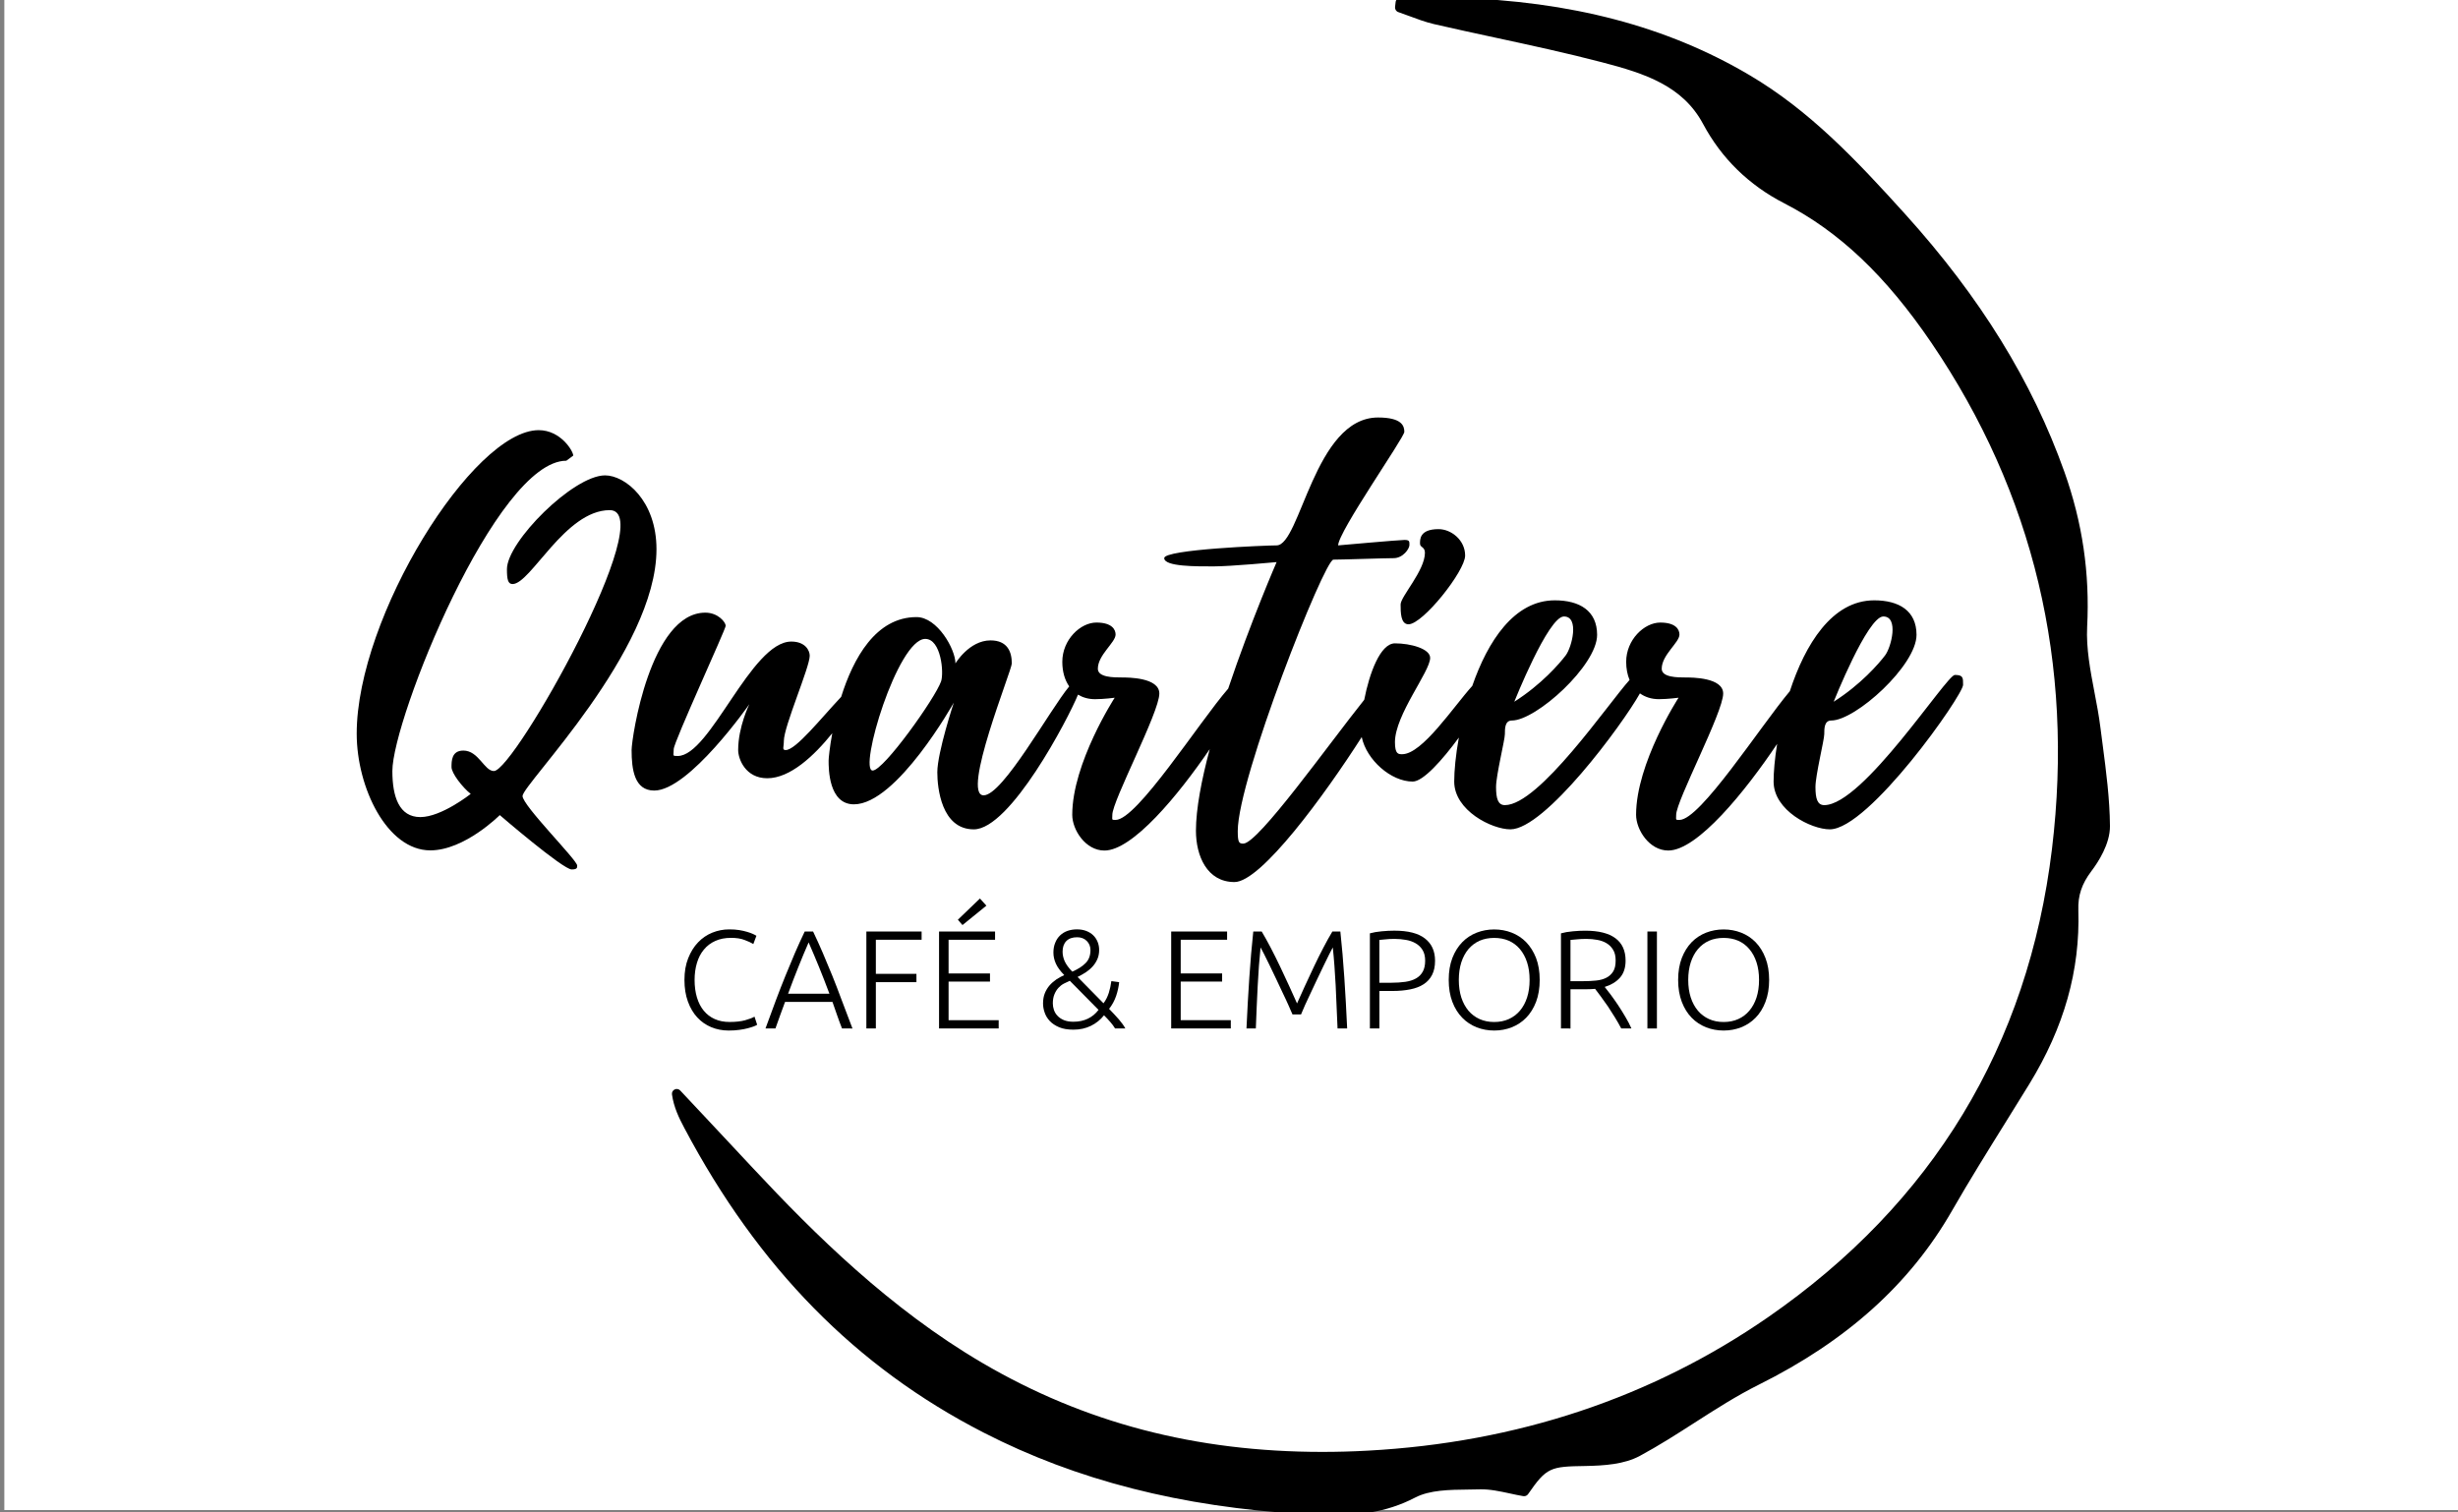 <?xml version="1.0" encoding="utf-8"?>
<!-- Generator: Adobe Illustrator 16.0.0, SVG Export Plug-In . SVG Version: 6.00 Build 0)  -->
<!DOCTYPE svg PUBLIC "-//W3C//DTD SVG 1.1//EN" "http://www.w3.org/Graphics/SVG/1.1/DTD/svg11.dtd">
<svg version="1.1" id="Layer_1" xmlns="http://www.w3.org/2000/svg" xmlns:xlink="http://www.w3.org/1999/xlink" x="0px" y="0px"
	 width="96.417px" height="59.334px" viewBox="0 0 96.417 59.334" enable-background="new 0 0 96.417 59.334" xml:space="preserve">
<rect x="0" y="0" width="96.417" height="59.334" fill="#808080" stroke="none"/>
<g>
	<rect x="0.17" y="-0.096" fill="#FFFFFF" width="96.417" height="59.335"/>
	<g>
		<g>
			<path d="M28.583,40.428c-0.244,0-0.473-0.044-0.684-0.132c-0.21-0.088-0.393-0.214-0.549-0.384
				c-0.156-0.168-0.278-0.377-0.367-0.623c-0.09-0.247-0.135-0.53-0.135-0.849s0.049-0.602,0.146-0.847
				c0.097-0.246,0.226-0.455,0.387-0.623c0.16-0.168,0.347-0.296,0.56-0.382s0.434-0.128,0.664-0.128
				c0.143,0,0.272,0.007,0.391,0.027c0.115,0.019,0.219,0.042,0.307,0.069c0.088,0.025,0.162,0.053,0.225,0.08
				s0.109,0.054,0.143,0.075l-0.121,0.323c-0.091-0.055-0.207-0.109-0.348-0.16c-0.141-0.055-0.316-0.082-0.523-0.082
				c-0.238,0-0.445,0.04-0.623,0.122c-0.178,0.08-0.327,0.193-0.447,0.34c-0.122,0.146-0.211,0.32-0.271,0.521
				c-0.061,0.201-0.092,0.427-0.092,0.67c0,0.254,0.031,0.48,0.092,0.686c0.061,0.201,0.148,0.374,0.266,0.517
				s0.26,0.253,0.431,0.329c0.17,0.077,0.364,0.115,0.585,0.115c0.24,0,0.443-0.023,0.605-0.067
				c0.163-0.046,0.287-0.093,0.371-0.141l0.104,0.317c-0.025,0.019-0.069,0.039-0.131,0.064c-0.063,0.023-0.141,0.048-0.236,0.073
				c-0.096,0.027-0.205,0.046-0.328,0.063C28.875,40.42,28.738,40.428,28.583,40.428z"/>
			<path d="M33.029,40.347c-0.073-0.188-0.141-0.367-0.2-0.541c-0.062-0.172-0.12-0.34-0.175-0.502h-1.859
				c-0.063,0.162-0.125,0.332-0.186,0.506c-0.061,0.172-0.125,0.35-0.192,0.537h-0.39c0.145-0.396,0.28-0.766,0.408-1.107
				c0.13-0.342,0.254-0.667,0.379-0.971c0.123-0.305,0.246-0.6,0.367-0.881c0.122-0.281,0.25-0.563,0.385-0.845h0.328
				c0.135,0.281,0.262,0.562,0.383,0.845c0.121,0.281,0.242,0.576,0.367,0.879c0.123,0.306,0.248,0.629,0.375,0.973
				c0.129,0.342,0.268,0.711,0.42,1.107H33.029z M31.719,36.971c-0.138,0.314-0.272,0.636-0.402,0.962
				c-0.131,0.323-0.265,0.676-0.404,1.051h1.622c-0.141-0.377-0.277-0.728-0.41-1.053S31.857,37.286,31.719,36.971z"/>
			<path d="M33.984,40.347v-3.804h2.167v0.323h-1.795v1.338h1.592v0.326h-1.592v1.816H33.984z"/>
			<path d="M36.835,40.347v-3.804h2.197v0.323h-1.823v1.322h1.624v0.319h-1.624v1.514h1.965v0.325H36.835z M38.692,35.529
				l-0.938,0.761l-0.181-0.209l0.866-0.833L38.692,35.529z"/>
			<path d="M43.286,39.359c0.091-0.121,0.159-0.258,0.208-0.41c0.047-0.151,0.08-0.305,0.099-0.458l0.307,0.04
				c-0.019,0.179-0.058,0.359-0.12,0.543c-0.063,0.181-0.154,0.351-0.275,0.504c0.146,0.15,0.274,0.289,0.383,0.412
				c0.107,0.124,0.192,0.242,0.255,0.357h-0.403c-0.051-0.086-0.113-0.168-0.184-0.25c-0.072-0.084-0.156-0.172-0.25-0.267
				c-0.139,0.175-0.309,0.313-0.513,0.413s-0.431,0.151-0.685,0.151c-0.224,0-0.411-0.031-0.563-0.095
				c-0.153-0.066-0.275-0.146-0.369-0.247s-0.16-0.212-0.2-0.333c-0.042-0.12-0.062-0.239-0.062-0.356
				c0-0.146,0.023-0.279,0.068-0.393c0.046-0.115,0.107-0.216,0.184-0.308c0.077-0.089,0.168-0.168,0.27-0.239
				c0.103-0.067,0.205-0.124,0.31-0.17c-0.155-0.159-0.265-0.307-0.328-0.449c-0.065-0.143-0.097-0.287-0.097-0.434
				c0-0.143,0.023-0.271,0.07-0.384c0.044-0.113,0.107-0.21,0.191-0.289c0.081-0.078,0.18-0.139,0.293-0.179
				c0.112-0.039,0.236-0.059,0.367-0.059c0.135,0,0.258,0.02,0.368,0.062c0.109,0.043,0.201,0.1,0.274,0.172
				c0.073,0.07,0.129,0.156,0.17,0.254c0.041,0.1,0.061,0.205,0.061,0.318c0,0.136-0.024,0.258-0.071,0.364
				c-0.048,0.109-0.11,0.204-0.187,0.288c-0.077,0.086-0.166,0.159-0.267,0.228c-0.101,0.065-0.208,0.124-0.321,0.181L43.286,39.359
				z M42.105,40.083c0.212,0,0.401-0.04,0.568-0.12c0.166-0.081,0.307-0.196,0.418-0.346l-1.127-1.141
				c-0.074,0.034-0.152,0.069-0.232,0.111c-0.081,0.042-0.152,0.099-0.218,0.17c-0.063,0.071-0.115,0.155-0.155,0.254
				c-0.041,0.101-0.061,0.216-0.061,0.353c0,0.085,0.014,0.17,0.043,0.255c0.029,0.086,0.076,0.164,0.139,0.229
				c0.062,0.069,0.145,0.125,0.246,0.169C41.829,40.06,41.955,40.083,42.105,40.083z M42.774,37.271
				c0-0.141-0.048-0.262-0.145-0.358s-0.223-0.145-0.376-0.145c-0.188,0-0.329,0.05-0.426,0.15
				c-0.098,0.101-0.146,0.239-0.146,0.415c0,0.128,0.028,0.256,0.085,0.382c0.057,0.124,0.156,0.26,0.295,0.402
				c0.219-0.094,0.393-0.205,0.52-0.333C42.71,37.657,42.774,37.487,42.774,37.271z"/>
			<path d="M45.941,40.347v-3.804h2.193v0.323h-1.82v1.322h1.625v0.319h-1.625v1.514h1.965v0.325H45.941z"/>
			<path d="M50.699,39.797c-0.037-0.092-0.089-0.212-0.158-0.362c-0.066-0.151-0.144-0.314-0.229-0.491
				c-0.084-0.178-0.17-0.36-0.258-0.549c-0.089-0.188-0.174-0.365-0.254-0.53c-0.082-0.164-0.152-0.309-0.215-0.435
				c-0.063-0.122-0.109-0.208-0.138-0.262c-0.048,0.457-0.085,0.954-0.112,1.49c-0.027,0.535-0.053,1.099-0.074,1.688h-0.367
				c0.031-0.692,0.069-1.354,0.111-1.988c0.041-0.635,0.095-1.238,0.156-1.815h0.33c0.109,0.183,0.227,0.395,0.352,0.633
				c0.124,0.239,0.248,0.487,0.371,0.745s0.242,0.514,0.357,0.765c0.115,0.25,0.217,0.477,0.306,0.678
				c0.087-0.201,0.189-0.428,0.306-0.678c0.114-0.251,0.233-0.507,0.357-0.765c0.122-0.258,0.246-0.506,0.371-0.745
				c0.124-0.238,0.241-0.45,0.352-0.633h0.313c0.062,0.577,0.114,1.181,0.156,1.815c0.043,0.634,0.079,1.296,0.111,1.988h-0.377
				c-0.023-0.59-0.047-1.153-0.074-1.688c-0.028-0.536-0.064-1.033-0.113-1.49c-0.029,0.054-0.075,0.14-0.137,0.262
				c-0.063,0.126-0.134,0.271-0.213,0.435c-0.082,0.165-0.166,0.342-0.254,0.53s-0.174,0.371-0.258,0.549
				c-0.084,0.177-0.16,0.34-0.229,0.491c-0.067,0.15-0.119,0.271-0.155,0.362H50.699z"/>
			<path d="M54.693,36.51c0.539,0,0.939,0.101,1.203,0.308c0.264,0.204,0.395,0.495,0.395,0.872c0,0.216-0.037,0.4-0.115,0.552
				c-0.076,0.151-0.186,0.274-0.329,0.367c-0.144,0.094-0.317,0.161-0.524,0.203s-0.439,0.064-0.699,0.064h-0.516v1.471h-0.373
				v-3.732c0.131-0.037,0.286-0.064,0.463-0.08C54.375,36.518,54.541,36.51,54.693,36.51z M54.71,36.833
				c-0.139,0-0.258,0.005-0.354,0.017c-0.097,0.007-0.179,0.015-0.249,0.023v1.68h0.471c0.202,0,0.385-0.013,0.547-0.036
				c0.162-0.024,0.302-0.067,0.416-0.132c0.117-0.065,0.205-0.153,0.268-0.267c0.063-0.112,0.094-0.256,0.094-0.434
				c0-0.168-0.035-0.307-0.103-0.417c-0.067-0.109-0.157-0.197-0.269-0.261c-0.111-0.064-0.238-0.11-0.381-0.134
				C55.006,36.847,54.861,36.833,54.71,36.833z"/>
			<path d="M60.396,38.441c0,0.325-0.048,0.612-0.143,0.863c-0.096,0.248-0.225,0.455-0.387,0.621
				c-0.162,0.168-0.354,0.291-0.568,0.377c-0.216,0.084-0.445,0.126-0.687,0.126s-0.47-0.042-0.687-0.126
				c-0.216-0.086-0.404-0.209-0.567-0.377c-0.163-0.166-0.292-0.373-0.387-0.621c-0.095-0.251-0.143-0.538-0.143-0.863
				s0.048-0.61,0.143-0.859c0.095-0.245,0.224-0.451,0.387-0.619c0.163-0.167,0.352-0.291,0.567-0.375
				c0.217-0.084,0.445-0.126,0.687-0.126s0.471,0.042,0.687,0.126c0.215,0.084,0.406,0.208,0.568,0.375
				c0.162,0.168,0.291,0.374,0.387,0.619C60.348,37.831,60.396,38.116,60.396,38.441z M60,38.441c0-0.256-0.033-0.484-0.099-0.688
				c-0.066-0.203-0.16-0.376-0.28-0.519c-0.12-0.144-0.267-0.253-0.437-0.329c-0.17-0.073-0.361-0.111-0.573-0.111
				s-0.403,0.038-0.573,0.111c-0.17,0.076-0.315,0.186-0.438,0.329c-0.119,0.143-0.213,0.315-0.279,0.519
				c-0.064,0.203-0.098,0.432-0.098,0.688c0,0.258,0.033,0.486,0.098,0.691c0.066,0.201,0.16,0.374,0.279,0.517
				c0.122,0.143,0.268,0.253,0.438,0.329c0.17,0.077,0.361,0.115,0.573,0.115s0.403-0.038,0.573-0.115
				c0.17-0.076,0.316-0.187,0.437-0.329s0.214-0.315,0.28-0.517C59.967,38.927,60,38.699,60,38.441z"/>
			<path d="M63.765,37.684c0,0.285-0.076,0.51-0.225,0.675c-0.15,0.166-0.348,0.283-0.594,0.358c0.059,0.071,0.135,0.17,0.228,0.294
				c0.093,0.126,0.19,0.262,0.289,0.409c0.099,0.15,0.196,0.304,0.29,0.465c0.096,0.161,0.177,0.314,0.242,0.462h-0.4
				c-0.078-0.147-0.16-0.294-0.25-0.438c-0.09-0.147-0.182-0.29-0.273-0.428c-0.095-0.135-0.185-0.263-0.273-0.382
				c-0.087-0.115-0.164-0.218-0.229-0.306c-0.118,0.01-0.235,0.015-0.352,0.015h-0.614v1.539H61.23v-3.732
				c0.131-0.037,0.285-0.064,0.464-0.08c0.177-0.017,0.341-0.024,0.491-0.024c0.522,0,0.917,0.099,1.182,0.296
				C63.632,37.004,63.765,37.296,63.765,37.684z M62.229,36.833c-0.14,0-0.261,0.005-0.366,0.017
				c-0.104,0.007-0.19,0.015-0.26,0.023v1.618h0.516c0.172,0,0.334-0.008,0.488-0.024s0.287-0.051,0.4-0.109
				c0.114-0.057,0.203-0.139,0.27-0.245s0.098-0.25,0.098-0.432c0-0.17-0.031-0.309-0.098-0.418c-0.066-0.11-0.152-0.198-0.258-0.26
				c-0.106-0.064-0.229-0.108-0.365-0.132C62.517,36.845,62.375,36.833,62.229,36.833z"/>
			<path d="M64.621,36.543h0.373v3.804h-0.373V36.543z"/>
			<path d="M69.396,38.441c0,0.325-0.048,0.612-0.145,0.863c-0.094,0.248-0.223,0.455-0.386,0.621
				c-0.163,0.168-0.353,0.291-0.568,0.377c-0.216,0.084-0.444,0.126-0.686,0.126s-0.47-0.042-0.687-0.126
				c-0.215-0.086-0.405-0.209-0.568-0.377c-0.162-0.166-0.291-0.373-0.386-0.621c-0.095-0.251-0.144-0.538-0.144-0.863
				s0.049-0.61,0.144-0.859c0.095-0.245,0.224-0.451,0.386-0.619c0.163-0.167,0.354-0.291,0.568-0.375
				c0.217-0.084,0.445-0.126,0.687-0.126s0.47,0.042,0.686,0.126s0.405,0.208,0.568,0.375c0.163,0.168,0.292,0.374,0.386,0.619
				C69.348,37.831,69.396,38.116,69.396,38.441z M69,38.441c0-0.256-0.033-0.484-0.099-0.688c-0.066-0.203-0.16-0.376-0.281-0.519
				c-0.119-0.144-0.266-0.253-0.436-0.329c-0.17-0.073-0.361-0.111-0.573-0.111c-0.214,0-0.404,0.038-0.573,0.111
				c-0.17,0.076-0.315,0.186-0.437,0.329c-0.12,0.143-0.214,0.315-0.28,0.519c-0.065,0.203-0.099,0.432-0.099,0.688
				c0,0.258,0.033,0.486,0.099,0.691c0.066,0.201,0.16,0.374,0.28,0.517c0.121,0.143,0.267,0.253,0.437,0.329
				c0.169,0.077,0.359,0.115,0.573,0.115c0.212,0,0.403-0.038,0.573-0.115c0.17-0.076,0.316-0.187,0.436-0.329
				c0.121-0.143,0.215-0.315,0.281-0.517C68.967,38.927,69,38.699,69,38.441z"/>
		</g>
		<path d="M82.765,32.411c-0.008-1.069-0.15-2.15-0.287-3.196c-0.03-0.225-0.059-0.449-0.088-0.676
			c-0.058-0.463-0.146-0.933-0.234-1.386c-0.162-0.849-0.328-1.724-0.286-2.563c0.108-2.097-0.183-4.086-0.892-6.077
			c-1.262-3.548-3.301-6.851-6.234-10.1c-1.963-2.174-3.777-4.087-6.13-5.473c-3.227-1.905-6.992-2.896-11.511-3.027
			c-0.238-0.008-0.491-0.01-0.795-0.01c-0.23,0-0.459,0.002-0.688,0.004c-0.229,0-0.458,0.004-0.687,0.004
			c-0.096,0-0.177,0.073-0.188,0.166c-0.006,0.066-0.015,0.13-0.023,0.194c-0.01,0.089,0.042,0.174,0.126,0.203
			c0.146,0.049,0.29,0.104,0.435,0.157c0.311,0.116,0.631,0.235,0.961,0.313c0.803,0.187,1.622,0.361,2.414,0.533
			c1.377,0.297,2.799,0.604,4.182,0.966c1.696,0.44,3.164,0.927,3.963,2.416c0.725,1.356,1.8,2.407,3.195,3.121
			c2.145,1.104,3.976,2.841,5.762,5.467c4.015,5.91,5.606,12.59,4.731,19.851c-0.934,7.728-4.681,13.908-11.138,18.376
			c-4.566,3.158-9.852,4.921-15.706,5.235c-0.597,0.033-1.194,0.049-1.776,0.049c-4.97,0-9.332-1.143-13.338-3.491
			c-3.631-2.13-6.58-5.051-8.986-7.628c-0.607-0.653-1.218-1.304-1.829-1.955c-0.346-0.367-0.691-0.734-1.036-1.104
			c-0.056-0.061-0.145-0.077-0.219-0.04c-0.074,0.034-0.116,0.115-0.104,0.195c0.073,0.508,0.272,0.916,0.487,1.321
			c2.895,5.468,6.732,9.376,11.73,11.941c3.648,1.873,7.752,2.921,12.55,3.202c0.354,0.021,0.771,0.042,1.19,0.042
			c0.869,0,2.02-0.078,3.191-0.69c0.575-0.3,1.346-0.308,2.093-0.316c0.156-0.002,0.312-0.002,0.463-0.008
			c0.376-0.009,0.771,0.077,1.154,0.159c0.175,0.039,0.356,0.077,0.536,0.108c0.073,0.011,0.145-0.019,0.187-0.079
			c0.728-1.053,0.875-1.084,2.248-1.104c0.747-0.014,1.523-0.066,2.136-0.396c0.738-0.398,1.455-0.857,2.148-1.302
			c0.811-0.521,1.648-1.058,2.517-1.491c3.456-1.722,5.936-3.956,7.582-6.828c0.679-1.183,1.413-2.361,2.123-3.502
			c0.304-0.488,0.607-0.979,0.908-1.466c1.366-2.229,1.995-4.455,1.923-6.815c-0.02-0.577,0.133-1.034,0.508-1.532
			C82.308,33.818,82.769,33.103,82.765,32.411z"/>
		<g>
			<path d="M25.751,21.546c0-1.916-1.233-2.897-2.017-2.897c-1.247,0-3.849,2.604-3.849,3.68c0,0.4,0.039,0.583,0.221,0.583
				c0.711,0,2.061-2.899,3.811-2.899c2.006,0-3.744,10.235-4.543,10.235c-0.38,0-0.598-0.803-1.199-0.803
				c-0.464,0-0.464,0.412-0.464,0.649s0.425,0.79,0.753,1.051c0,0-1.146,0.909-1.976,0.909c-0.831,0-1.097-0.796-1.097-1.807
				c0-2.031,4.066-12.173,6.824-12.173l0.271-0.201c0-0.175-0.492-0.998-1.355-0.998c-2.577,0-7.139,7.329-7.139,11.906
				c0,2.117,1.19,4.579,2.887,4.579c1.349,0,2.725-1.384,2.725-1.384s2.476,2.132,2.82,2.132c0.217,0,0.217-0.066,0.217-0.152
				c0-0.214-2.144-2.354-2.144-2.728C20.499,30.771,25.751,25.537,25.751,21.546z"/>
			<path d="M55.894,21.685c0,0.7-0.954,1.717-0.954,2.027s0,0.779,0.31,0.779c0.561,0,2.221-2.088,2.221-2.697
				c0-0.608-0.548-1.036-1.043-1.036c-0.754,0-0.727,0.417-0.727,0.57S55.894,21.446,55.894,21.685z"/>
			<path d="M76.679,26.478c-0.325,0-3.599,5.107-5.121,5.107c-0.27,0-0.345-0.256-0.345-0.713c0-0.459,0.345-1.846,0.345-2.069
				c0-0.223,0-0.537,0.274-0.537c0.952,0,3.345-2.161,3.345-3.36c0-0.952-0.695-1.355-1.66-1.355c-1.658,0-2.711,1.738-3.309,3.564
				c-1.176,1.403-3.512,5.051-4.33,5.051c-0.167,0-0.129,0-0.129-0.199c0-0.554,1.844-4.021,1.844-4.759
				c0-0.632-1.23-0.631-1.473-0.631c-0.32,0-0.938-0.001-0.938-0.342c0-0.544,0.696-1.028,0.696-1.342
				c0-0.185-0.129-0.47-0.753-0.47c-0.625,0-1.337,0.671-1.337,1.541c0,0.266,0.047,0.505,0.133,0.71
				c-0.842,0.936-3.549,4.911-4.891,4.911c-0.27,0-0.346-0.256-0.346-0.713c0-0.459,0.346-1.846,0.346-2.069
				c0-0.223,0-0.537,0.274-0.537c0.95,0,3.344-2.161,3.344-3.36c0-0.952-0.695-1.355-1.659-1.355c-1.596,0-2.631,1.608-3.238,3.357
				c-0.738,0.815-1.961,2.68-2.751,2.68c-0.146,0-0.282,0-0.282-0.473c0-1.071,1.381-2.771,1.381-3.306
				c0-0.36-0.768-0.57-1.381-0.57c-0.574,0-1.002,1.17-1.205,2.214c-1.378,1.721-4.16,5.642-4.742,5.642
				c-0.167,0-0.219-0.037-0.219-0.492c0-2.059,3.398-10.648,3.752-10.648c0.355,0,1.99-0.058,2.361-0.058s0.621-0.37,0.621-0.513
				c0-0.141,0.01-0.202-0.195-0.202s-2.601,0.214-2.601,0.214c0-0.534,2.596-4.23,2.596-4.455c0-0.226-0.09-0.562-1.031-0.562
				c-2.498,0-3.045,5.017-3.979,5.017c-0.384,0-4.408,0.157-4.408,0.499c0,0.34,1.282,0.325,1.945,0.325s2.463-0.168,2.463-0.168
				s-1.018,2.341-1.899,4.963c-1.143,1.317-3.578,5.151-4.416,5.151c-0.168,0-0.129,0-0.129-0.199c0-0.554,1.844-4.021,1.844-4.759
				c0-0.632-1.231-0.631-1.474-0.631c-0.32,0-0.938-0.001-0.938-0.342c0-0.544,0.696-1.028,0.696-1.342
				c0-0.185-0.129-0.47-0.753-0.47c-0.626,0-1.337,0.671-1.337,1.541c0,0.384,0.096,0.713,0.271,0.964
				c-0.754,0.904-2.601,4.273-3.357,4.273c-0.889,0,1.105-4.902,1.105-5.173c0-0.463-0.175-0.905-0.836-0.905
				c-0.836,0-1.375,0.903-1.375,0.903c0-0.556-0.707-1.817-1.527-1.817c-1.6,0-2.484,1.625-2.956,3.13
				c-0.774,0.819-1.774,2.086-2.175,2.086c-0.154,0-0.073-0.109-0.073-0.356c0-0.574,1.015-2.889,1.015-3.344
				c0-0.204-0.172-0.556-0.723-0.556c-1.58,0-3.176,4.489-4.455,4.489c-0.227,0-0.157,0-0.157-0.269
				c0-0.271,2.039-4.703,2.039-4.839c0-0.135-0.294-0.515-0.799-0.515c-2.157,0-2.892,4.915-2.892,5.393
				c0,0.764,0.111,1.586,0.887,1.586c1.367,0,3.731-3.387,3.731-3.387s-0.438,0.887-0.438,1.797c0,0.351,0.286,1.107,1.141,1.107
				c0.896,0,1.83-0.872,2.55-1.766c-0.105,0.574-0.143,0.992-0.143,1.073c0,0.314,0,1.716,0.993,1.716
				c1.684,0,3.917-3.988,3.917-3.988s-0.646,1.958-0.646,2.731c0,0.608,0.16,2.239,1.431,2.239c1.431,0,3.702-4.338,4.088-5.285
				c0.187,0.113,0.411,0.178,0.667,0.178c0.35,0,0.772-0.057,0.772-0.057s-1.665,2.568-1.665,4.594c0,0.588,0.52,1.401,1.261,1.401
				c1.104,0,2.89-2.157,4.132-3.978c-0.322,1.209-0.541,2.344-0.541,3.201c0,0.979,0.43,2.013,1.512,2.013
				c1.042,0,3.543-3.422,4.991-5.688c0.188,0.897,1.148,1.746,2,1.746c0.408,0,1.155-0.834,1.81-1.726
				c-0.125,0.689-0.182,1.302-0.182,1.726c0,1.134,1.475,1.874,2.204,1.874c1.352,0,4.382-4.088,5.081-5.334
				c0.201,0.144,0.451,0.227,0.744,0.227c0.348,0,0.771-0.057,0.771-0.057s-1.666,2.568-1.666,4.594c0,0.588,0.52,1.401,1.262,1.401
				c1.146,0,3.025-2.325,4.271-4.184c-0.095,0.587-0.139,1.105-0.139,1.479c0,1.134,1.474,1.874,2.204,1.874
				c1.533,0,5.229-5.264,5.229-5.669C77.005,26.584,77.005,26.478,76.679,26.478z M73.875,24.184c0.615,0,0.313,1.208,0.068,1.528
				c-0.244,0.322-0.952,1.143-2.016,1.817C71.927,27.53,73.257,24.184,73.875,24.184z M61.346,24.184
				c0.616,0,0.313,1.208,0.069,1.528c-0.244,0.322-0.953,1.143-2.016,1.817C59.4,27.53,60.73,24.184,61.346,24.184z M36.915,26.729
				c-0.226,0.654-2.25,3.499-2.684,3.499c-0.565,0,0.978-5.164,2.063-5.164C36.915,25.064,37.031,26.39,36.915,26.729z"/>
		</g>
	</g>
</g>
</svg>
